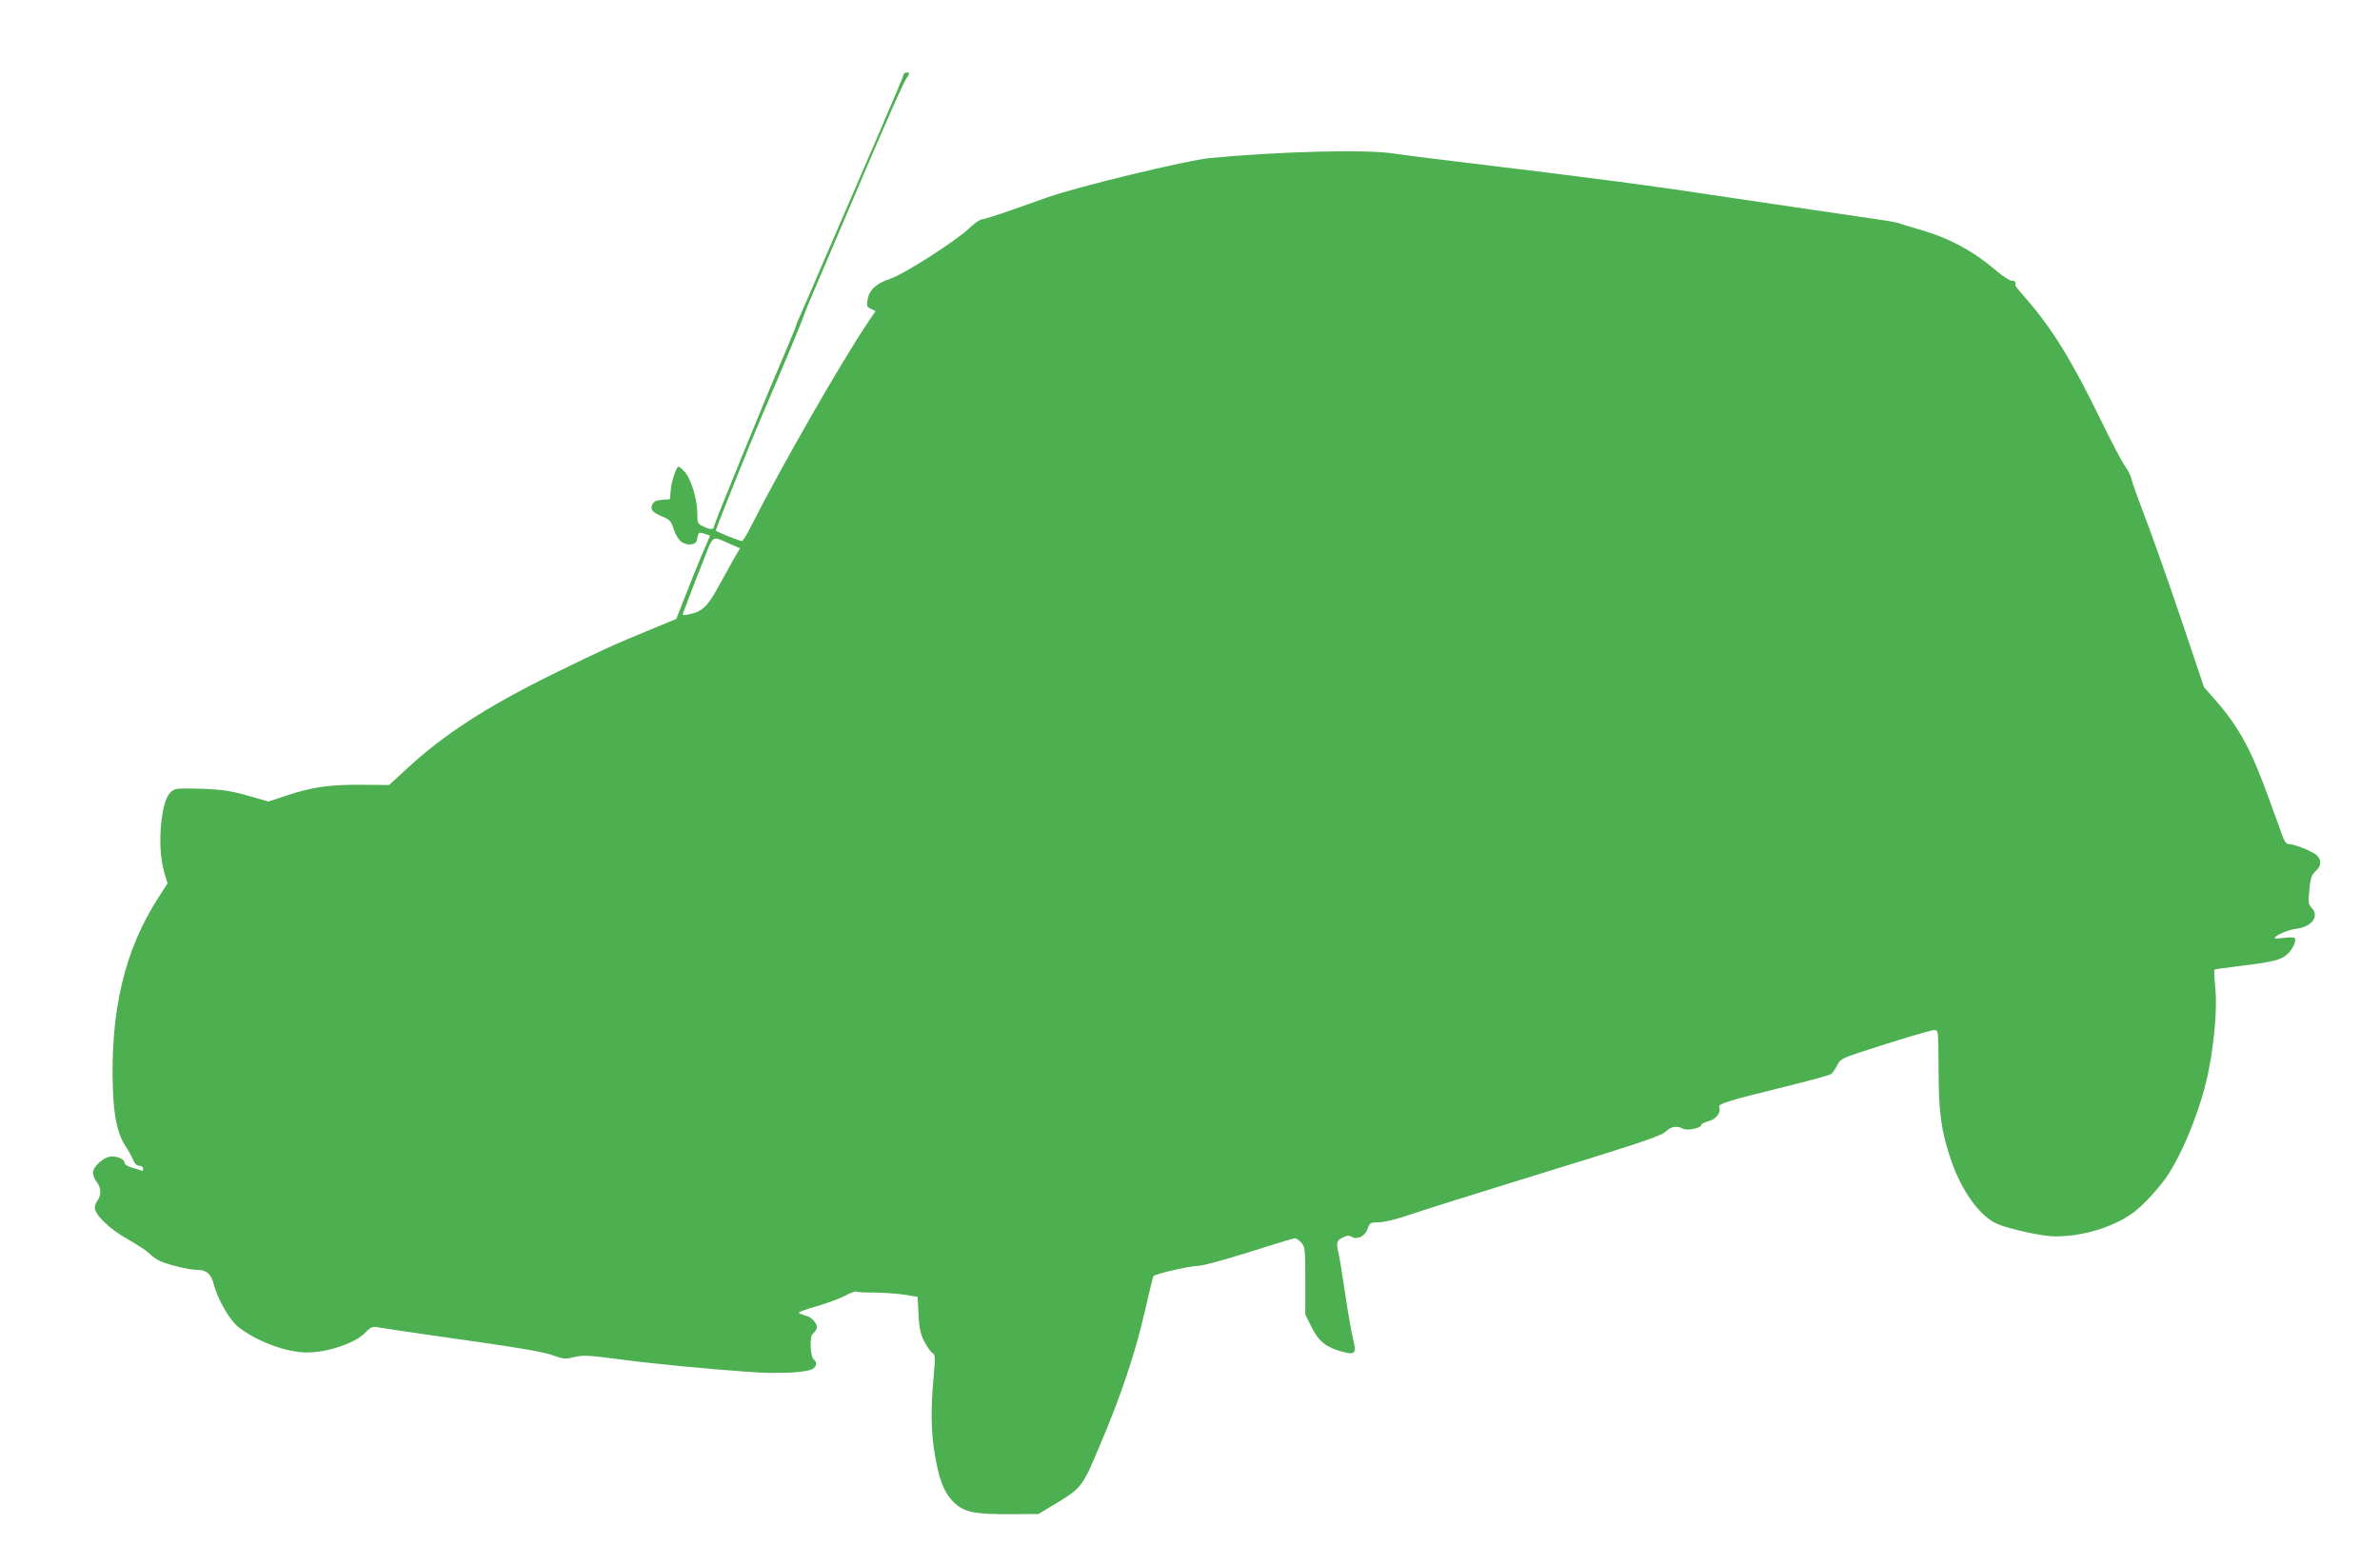 <?xml version="1.0" standalone="no"?>
<!DOCTYPE svg PUBLIC "-//W3C//DTD SVG 20010904//EN"
 "http://www.w3.org/TR/2001/REC-SVG-20010904/DTD/svg10.dtd">
<svg version="1.0" xmlns="http://www.w3.org/2000/svg"
 width="1280pt" height="831pt" viewBox="0 0 1280 831"
 preserveAspectRatio="xMidYMid meet">
<g transform="translate(0,831) scale(0.1,-0.1)"
fill="#4caf50" stroke="none">
<path d="M4860 7910 c0 -6 -59 -146 -131 -313 -72 -166 -194 -448 -271 -627
-77 -179 -148 -344 -159 -367 -10 -23 -19 -45 -19 -48 0 -4 -32 -81 -71 -173
-94 -218 -369 -892 -369 -903 0 -18 -20 -19 -54 -2 -35 16 -36 18 -36 75 0 73
-34 184 -68 221 -14 15 -29 27 -33 27 -12 0 -39 -82 -42 -130 l-4 -45 -41 -3
c-29 -2 -45 -9 -52 -22 -15 -29 -4 -44 49 -67 44 -18 50 -25 65 -71 10 -30 27
-57 42 -67 33 -22 78 -16 82 10 7 42 10 45 41 34 l30 -10 -46 -107 c-25 -59
-65 -160 -90 -224 l-46 -117 -126 -52 c-212 -87 -277 -117 -536 -244 -358
-176 -592 -328 -791 -513 l-91 -84 -139 1 c-175 2 -271 -11 -404 -55 l-106
-35 -109 31 c-87 25 -137 33 -236 37 -70 3 -138 3 -152 -1 -41 -10 -65 -61
-78 -166 -13 -107 -7 -210 16 -288 l16 -53 -52 -81 c-179 -280 -256 -603 -242
-1023 5 -153 26 -247 69 -311 13 -19 31 -51 39 -70 9 -23 21 -34 34 -34 12 0
21 -7 21 -16 0 -8 -3 -13 -8 -11 -4 3 -26 10 -49 16 -25 7 -43 18 -43 26 0 19
-32 35 -69 35 -40 0 -101 -53 -101 -87 0 -14 9 -36 20 -50 24 -30 26 -71 5
-99 -8 -10 -15 -29 -15 -40 0 -38 82 -117 177 -169 48 -28 97 -59 108 -70 11
-11 33 -29 49 -39 34 -22 166 -56 216 -56 50 0 76 -22 89 -76 21 -82 88 -198
136 -234 95 -71 225 -123 337 -133 108 -10 278 41 340 103 36 36 39 37 85 29
27 -5 147 -23 268 -40 481 -68 602 -88 660 -109 55 -20 65 -21 113 -9 47 11
75 10 220 -9 191 -26 496 -55 722 -71 165 -12 318 -3 345 19 19 16 19 34 0 50
-17 14 -21 125 -5 135 5 3 14 14 20 24 13 25 -20 67 -60 76 -16 4 -32 10 -34
14 -3 4 39 19 92 34 53 15 122 40 153 56 32 17 59 27 63 24 3 -3 45 -5 93 -5
48 0 122 -5 163 -11 l75 -12 5 -95 c4 -78 10 -104 32 -147 15 -29 35 -56 44
-61 14 -8 15 -22 5 -130 -15 -164 -14 -289 4 -398 23 -145 49 -215 97 -266 57
-61 112 -73 313 -72 l150 1 80 48 c155 94 153 90 254 330 108 253 189 495 236
704 25 107 46 196 49 198 11 12 196 54 234 54 26 0 136 29 278 74 129 41 240
75 248 75 7 0 22 -10 34 -23 21 -22 22 -32 22 -205 l0 -182 35 -70 c38 -76 79
-108 167 -131 67 -18 75 -8 54 73 -8 35 -27 141 -41 237 -14 96 -30 193 -35
215 -15 63 -12 73 21 90 23 11 35 13 48 4 30 -18 73 3 86 43 11 32 14 34 61
35 29 0 98 17 170 42 67 23 341 109 610 192 666 205 735 229 765 256 27 26 58
30 91 13 23 -12 98 4 98 21 0 5 18 14 40 20 41 11 67 47 56 76 -6 17 48 34
354 109 129 32 241 63 248 68 8 6 22 27 32 46 16 33 27 39 117 69 202 66 387
122 407 122 21 0 21 -5 22 -208 0 -236 14 -337 68 -494 56 -164 155 -301 246
-340 66 -29 246 -68 312 -68 153 0 316 50 424 130 57 43 147 143 189 209 92
148 179 375 215 561 31 160 45 336 34 440 -5 50 -7 93 -4 95 3 2 66 11 140 20
174 21 219 32 252 63 31 29 52 78 37 88 -5 3 -33 3 -61 -1 -28 -4 -48 -3 -45
1 11 17 73 43 119 49 84 11 124 69 79 114 -16 16 -18 28 -11 95 6 64 12 80 34
101 31 28 33 58 7 84 -20 20 -120 61 -151 61 -13 0 -23 13 -34 42 -8 24 -40
111 -70 193 -97 271 -163 392 -290 538 l-63 72 -126 375 c-70 206 -157 452
-193 545 -36 94 -68 183 -71 200 -3 16 -19 47 -35 69 -16 22 -76 136 -132 252
-154 316 -261 489 -398 646 -33 37 -59 69 -59 72 3 21 -1 26 -19 26 -11 0 -50
25 -86 56 -125 106 -254 175 -409 219 -49 14 -99 29 -110 34 -11 5 -103 20
-205 34 -102 15 -410 60 -685 101 -453 69 -735 106 -1490 197 -137 16 -293 36
-345 44 -149 22 -596 11 -983 -25 -123 -12 -713 -154 -872 -211 -27 -9 -114
-40 -193 -68 -79 -28 -152 -51 -162 -51 -9 0 -41 -22 -69 -49 -73 -69 -349
-246 -425 -271 -73 -24 -111 -59 -120 -113 -6 -33 -4 -38 18 -48 l25 -12 -38
-56 c-144 -213 -476 -792 -635 -1108 -20 -40 -41 -73 -46 -73 -14 0 -140 51
-140 57 0 11 178 453 244 608 110 255 224 527 231 553 4 13 38 96 77 185 38
89 155 362 259 607 105 245 199 457 210 472 23 33 24 38 4 38 -8 0 -15 -5 -15
-10z m-933 -2526 l53 -23 -34 -58 c-18 -32 -56 -101 -85 -153 -55 -102 -87
-131 -155 -144 -35 -7 -38 -6 -31 11 4 10 19 47 32 83 13 36 47 123 75 193 56
144 44 136 145 91z"/>
</g>
</svg>
